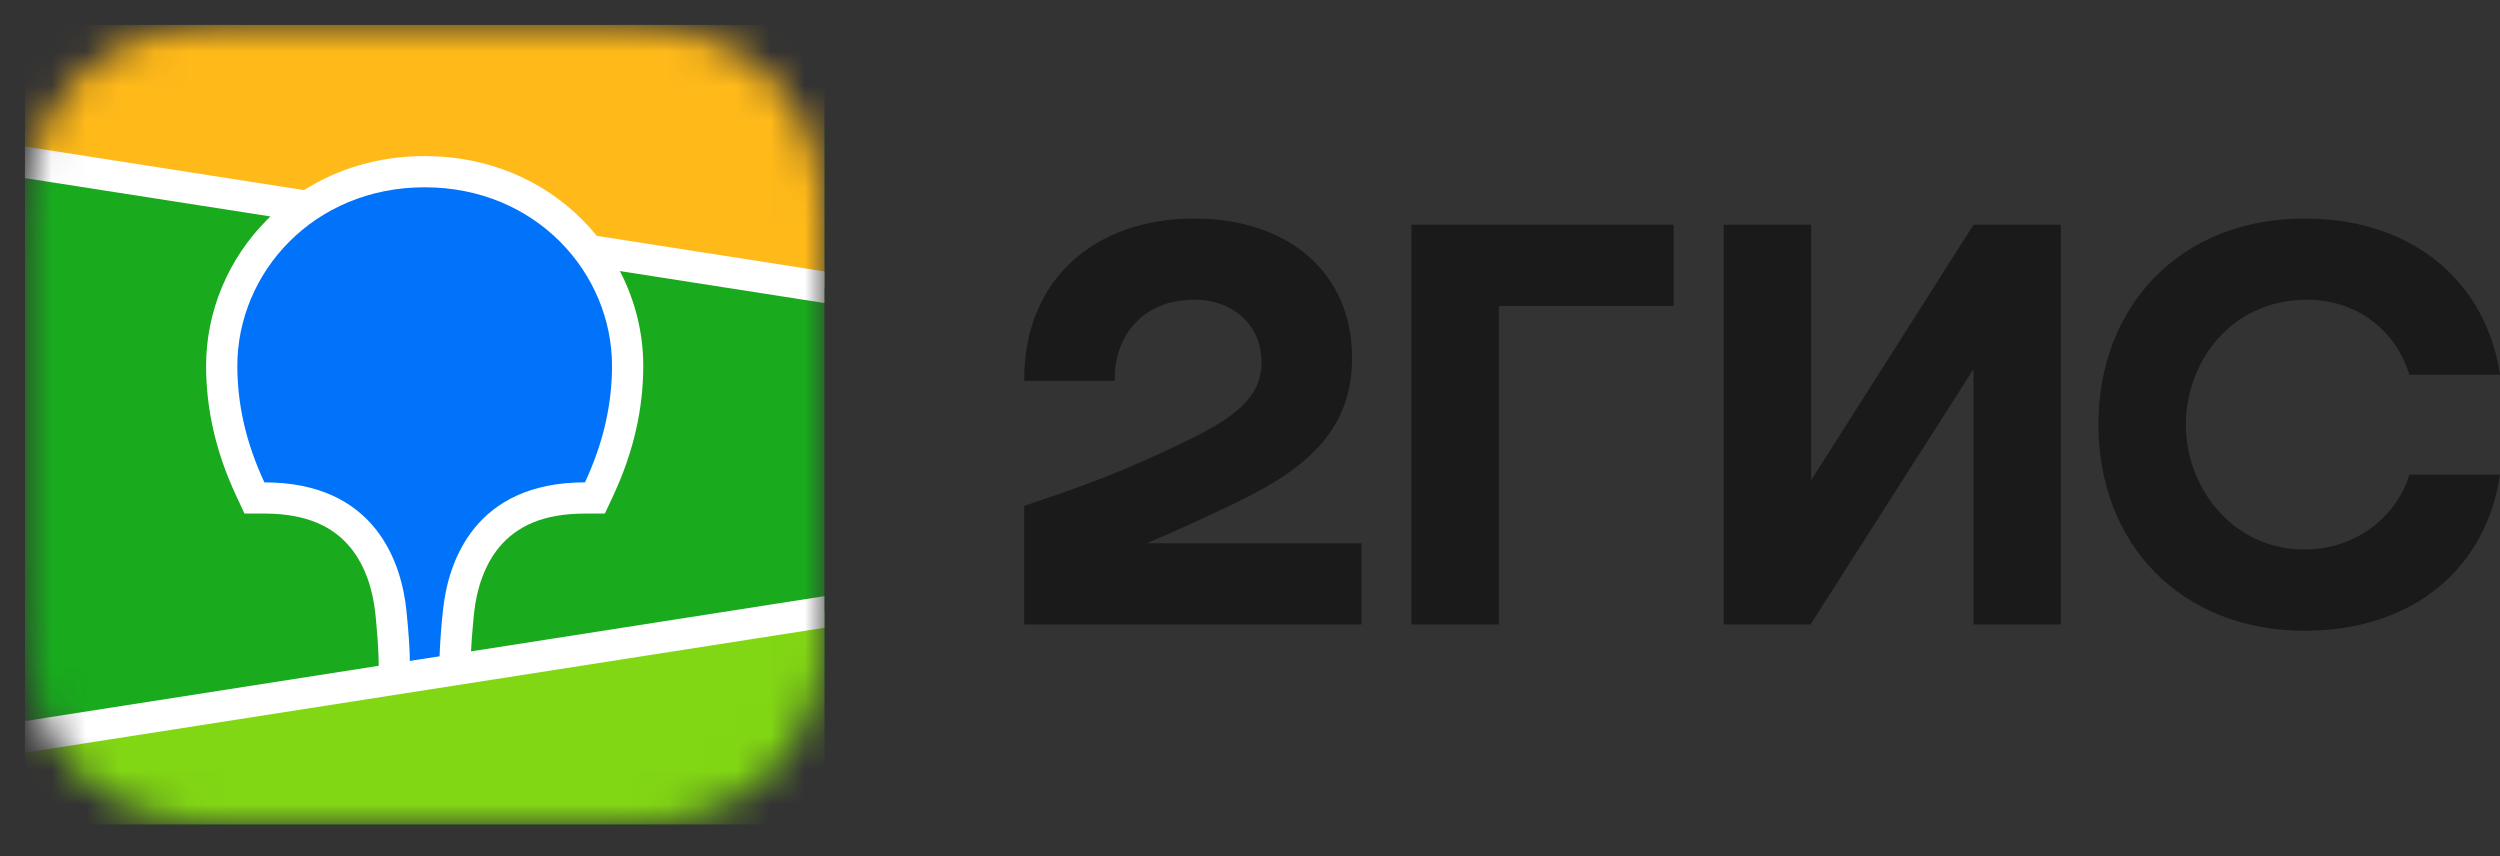 <?xml version="1.0" encoding="UTF-8"?> <svg xmlns="http://www.w3.org/2000/svg" width="73" height="25" viewBox="0 0 73 25" fill="none"><rect x="0" y="0" width="73" height="25" fill="#333333" stroke="none"/> <path fill-rule="evenodd" clip-rule="evenodd" d="M7.488 0C7.244 0.002 6.938 0.005 6.522 0.01C5.857 0.028 5.353 0.068 4.859 0.156C4.257 0.262 3.712 0.438 3.191 0.7C2.662 0.967 2.177 1.315 1.756 1.731C1.336 2.146 0.983 2.626 0.713 3.151C0.447 3.667 0.269 4.207 0.16 4.805C0.071 5.295 0.03 5.792 0.013 6.442L0.007 6.713C0.005 6.806 0.004 6.903 0.003 7.004L0 7.592L3.61742e-05 17.217L0.002 17.637C0.003 17.904 0.007 18.134 0.013 18.355C0.03 19.005 0.071 19.503 0.16 19.991C0.269 20.59 0.447 21.13 0.712 21.646C0.983 22.171 1.336 22.651 1.756 23.066C2.177 23.483 2.662 23.831 3.192 24.097C3.712 24.359 4.257 24.535 4.859 24.642C5.308 24.721 5.766 24.762 6.336 24.782L6.764 24.792C6.987 24.795 7.315 24.797 7.972 24.799L17.279 24.797C17.526 24.796 17.824 24.793 18.28 24.787C18.944 24.77 19.448 24.729 19.942 24.642C20.544 24.535 21.089 24.359 21.61 24.097C22.139 23.831 22.624 23.482 23.045 23.066C23.466 22.65 23.819 22.17 24.088 21.646C24.355 21.13 24.533 20.589 24.641 19.991C24.722 19.546 24.763 19.093 24.783 18.528L24.789 18.355C24.792 18.222 24.795 18.087 24.797 17.942L24.801 16.801L24.8 7.366L24.797 6.855C24.795 6.71 24.792 6.575 24.789 6.442C24.771 5.795 24.73 5.295 24.641 4.806C24.533 4.208 24.355 3.667 24.088 3.151C23.819 2.626 23.466 2.146 23.045 1.731C22.625 1.315 22.14 0.967 21.61 0.7C21.089 0.438 20.544 0.262 19.942 0.156C19.493 0.076 19.036 0.035 18.465 0.016L17.974 0.004C17.935 0.004 17.892 0.003 17.846 0.003L7.488 0Z" fill="#1A1A1A" fill-opacity="0.01"></path> <path fill-rule="evenodd" clip-rule="evenodd" d="M6.531 0.739L7.529 0.729L17.918 0.733C18.075 0.735 18.173 0.737 18.271 0.739C18.786 0.753 19.306 0.783 19.815 0.874C20.332 0.965 20.813 1.115 21.282 1.352C21.744 1.584 22.166 1.887 22.532 2.249C22.899 2.611 23.205 3.028 23.44 3.485C23.68 3.949 23.831 4.425 23.924 4.936C24.015 5.439 24.046 5.953 24.06 6.462C24.066 6.696 24.069 6.929 24.07 7.164L24.072 7.58L24.072 16.801C24.072 17.078 24.072 17.356 24.07 17.634C24.069 17.867 24.066 18.101 24.06 18.335C24.046 18.843 24.015 19.357 23.924 19.86C23.831 20.372 23.68 20.847 23.44 21.312C23.205 21.768 22.899 22.186 22.532 22.547C22.166 22.909 21.744 23.213 21.282 23.445C20.813 23.681 20.332 23.831 19.815 23.923C19.306 24.014 18.786 24.044 18.271 24.058L16.72 24.07L6.884 24.064C6.726 24.062 6.629 24.06 6.531 24.058C6.016 24.044 5.496 24.014 4.987 23.923C4.47 23.831 3.989 23.681 3.519 23.445C3.058 23.213 2.635 22.909 2.269 22.547C1.903 22.186 1.596 21.768 1.361 21.312C1.122 20.847 0.971 20.372 0.878 19.86C0.786 19.357 0.756 18.843 0.742 18.335C0.736 18.101 0.733 17.867 0.732 17.634L0.73 17.217L0.729 7.996C0.729 7.719 0.729 7.441 0.732 7.164C0.733 6.929 0.736 6.696 0.742 6.462C0.756 5.953 0.786 5.439 0.878 4.936C0.971 4.425 1.122 3.949 1.361 3.485C1.596 3.028 1.903 2.611 2.269 2.249C2.635 1.887 3.058 1.584 3.519 1.352C3.989 1.115 4.47 0.965 4.987 0.874C5.496 0.783 6.016 0.753 6.531 0.739Z" fill="#1A1A1A" fill-opacity="0.01"></path> <mask id="mask0_252_1912" style="mask-type:alpha" maskUnits="userSpaceOnUse" x="0" y="0" width="25" height="25"> <path fill-rule="evenodd" clip-rule="evenodd" d="M6.531 0.74L7.529 0.729L17.918 0.734C18.075 0.735 18.173 0.737 18.271 0.74C18.786 0.753 19.306 0.784 19.815 0.874C20.332 0.966 20.813 1.116 21.282 1.352C21.744 1.584 22.166 1.888 22.532 2.25C22.899 2.611 23.205 3.029 23.44 3.485C23.68 3.95 23.831 4.425 23.924 4.936C24.015 5.44 24.046 5.953 24.06 6.463C24.066 6.696 24.069 6.93 24.07 7.164L24.072 7.58L24.072 16.801C24.072 17.079 24.072 17.356 24.07 17.634C24.069 17.868 24.066 18.102 24.06 18.335C24.046 18.844 24.015 19.358 23.924 19.861C23.831 20.372 23.68 20.848 23.44 21.312C23.205 21.768 22.899 22.186 22.532 22.548C22.166 22.91 21.744 23.213 21.282 23.445C20.813 23.682 20.332 23.832 19.815 23.924C19.306 24.014 18.786 24.044 18.271 24.058L16.72 24.07L6.884 24.064C6.726 24.063 6.629 24.061 6.531 24.058C6.016 24.044 5.496 24.014 4.987 23.924C4.47 23.832 3.989 23.682 3.519 23.445C3.058 23.213 2.635 22.91 2.269 22.548C1.903 22.186 1.596 21.768 1.361 21.312C1.122 20.848 0.971 20.372 0.878 19.861C0.786 19.358 0.756 18.844 0.742 18.335C0.736 18.102 0.733 17.868 0.732 17.634L0.73 17.218L0.729 7.997C0.729 7.719 0.729 7.441 0.732 7.164C0.733 6.93 0.736 6.696 0.742 6.463C0.756 5.953 0.786 5.44 0.878 4.936C0.971 4.425 1.122 3.95 1.361 3.485C1.596 3.029 1.903 2.611 2.269 2.25C2.635 1.888 3.058 1.584 3.519 1.352C3.989 1.116 4.47 0.966 4.987 0.874C5.496 0.784 6.016 0.753 6.531 0.74Z" fill="white"></path> </mask> <g mask="url(#mask0_252_1912)"> <path d="M24.072 0.728H0.729V24.07H24.072V0.728Z" fill="#19AA1E"></path> <path fill-rule="evenodd" clip-rule="evenodd" d="M0.729 0.728H24.072V8.387L0.729 4.74V0.728Z" fill="#FFB919"></path> <path fill-rule="evenodd" clip-rule="evenodd" d="M0.729 21.516L24.072 17.869V24.07H0.729V21.516Z" fill="#82D714"></path> <path fill-rule="evenodd" clip-rule="evenodd" d="M0.729 4.278L8.877 5.551C9.892 4.909 11.098 4.557 12.401 4.557C14.205 4.557 15.825 5.232 17.005 6.418C17.154 6.568 17.294 6.724 17.426 6.887L24.072 7.925V8.848L18.1 7.915C18.544 8.766 18.783 9.715 18.783 10.683C18.783 11.933 18.504 13.18 17.925 14.432L17.908 14.47L17.662 14.996H17.081C15.882 14.996 15.087 15.355 14.567 15.991C14.159 16.49 13.922 17.163 13.843 17.897L13.841 17.92L13.829 18.037L13.824 18.088L13.815 18.188C13.784 18.516 13.764 18.794 13.754 19.02L24.072 17.408V18.331L0.729 21.978V21.055L11.059 19.441L11.055 19.234L11.053 19.175L11.053 19.145L11.051 19.099C11.042 18.848 11.019 18.526 10.982 18.136L10.975 18.062L10.962 17.933C10.888 17.195 10.655 16.514 10.248 16.008C9.734 15.368 8.945 15.004 7.756 14.996L7.72 14.996H7.139L6.894 14.47C6.303 13.206 6.018 11.946 6.018 10.683C6.018 9.094 6.662 7.558 7.797 6.418C7.83 6.385 7.863 6.353 7.896 6.32L0.729 5.201V4.278Z" fill="white"></path> <path fill-rule="evenodd" clip-rule="evenodd" d="M12.401 5.469C15.659 5.469 17.871 7.977 17.871 10.683C17.871 11.769 17.634 12.899 17.081 14.085C13.875 14.085 13.083 16.381 12.934 17.826L12.924 17.922C12.873 18.438 12.844 18.852 12.836 19.164L11.967 19.299L11.967 19.271C11.964 18.944 11.933 18.485 11.874 17.895L11.872 17.869C11.734 16.428 10.959 14.085 7.72 14.085C7.167 12.899 6.93 11.769 6.93 10.683C6.93 7.977 9.142 5.469 12.401 5.469Z" fill="#0073FA"></path> </g> <path fill-rule="evenodd" clip-rule="evenodd" d="M34.868 6.381C32.023 6.381 29.889 8.113 29.907 11.122H32.552C32.515 9.919 33.281 8.752 34.868 8.752C36.071 8.752 36.837 9.554 36.837 10.575C36.837 11.633 35.998 12.216 34.649 12.873C32.88 13.73 31.822 14.131 29.907 14.77V18.234H39.755V15.864H33.482C34.396 15.483 35.286 15.064 36.089 14.678C38.223 13.657 39.481 12.508 39.481 10.447C39.481 7.967 37.621 6.381 34.868 6.381ZM43.767 8.934H48.873V6.563H41.214V18.234H43.767V8.934ZM52.885 6.563H50.332V18.234H52.867L57.627 10.776V18.234H60.179V6.563H57.627L52.885 14.022V6.563ZM73 13.858H70.355C69.954 15.152 68.732 16.046 67.292 16.046C65.195 16.046 63.827 14.241 63.827 12.399C63.827 10.557 65.158 8.752 67.365 8.752C68.823 8.752 69.954 9.645 70.355 10.94H73C72.617 8.332 70.556 6.381 67.292 6.381C63.681 6.381 61.274 8.916 61.274 12.399C61.274 15.882 63.681 18.417 67.292 18.417C70.556 18.417 72.617 16.502 73 13.858Z" fill="#1A1A1A"></path> </svg> 